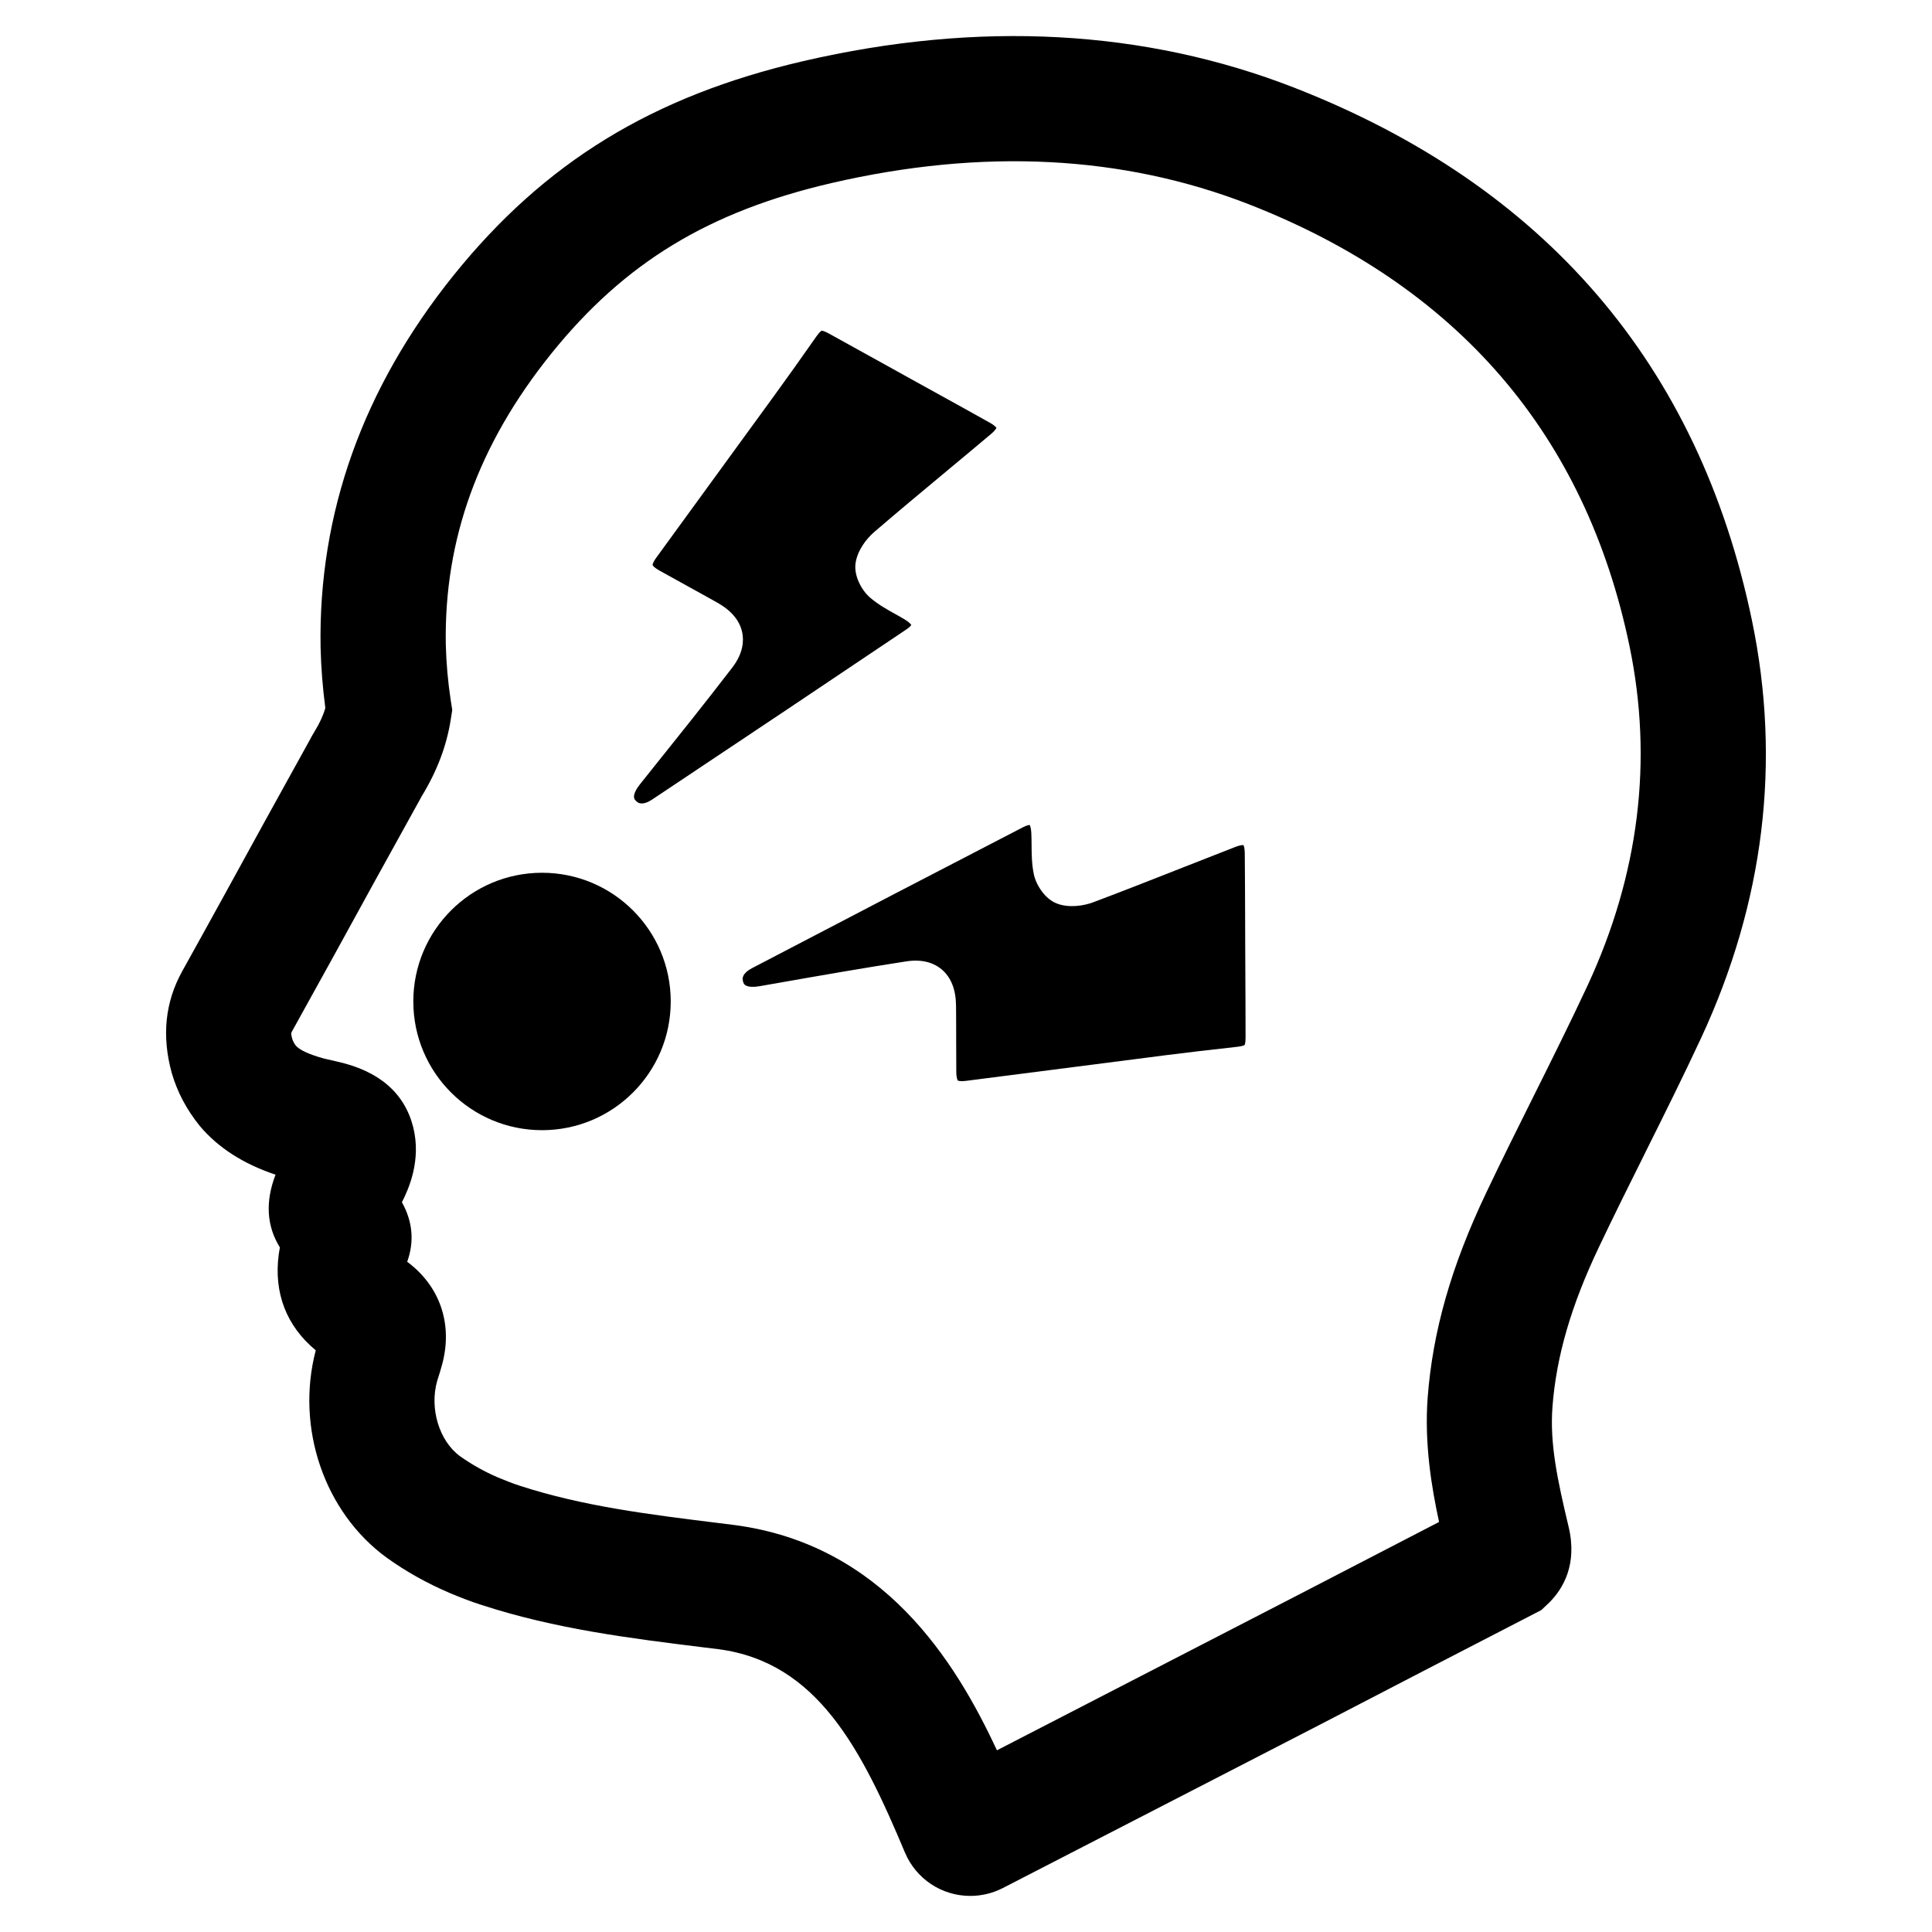 <?xml version="1.0" encoding="UTF-8"?>
<!-- Uploaded to: ICON Repo, www.svgrepo.com, Generator: ICON Repo Mixer Tools -->
<svg fill="#000000" width="800px" height="800px" version="1.1" viewBox="144 144 512 512" xmlns="http://www.w3.org/2000/svg">
 <g>
  <path d="m608.29 308.44c-14.09-67.785-54.906-115.29-121.31-141.21-39.652-15.445-83.539-17.832-130.15-7.023-39.902 9.273-68.457 26.766-92.598 56.719-24.027 29.883-35.887 63.016-35.273 98.613 0.125 5.344 0.559 10.762 1.258 16.082-0.543 1.93-1.449 3.922-2.754 6.062-0.543 0.875-1.078 1.82-1.52 2.691-3.914 7.047-7.754 14.02-11.668 21.113-7.18 13.09-14.602 26.633-21.98 39.887-4.527 8.172-5.488 17.16-2.762 27.039 1.488 5.039 3.906 9.637 7.414 13.98 4.879 5.777 11.469 10.012 20.074 12.91-2.746 7.133-2.371 13.609 1.148 19.27-0.109 0.574-0.203 1.172-0.293 1.801-1.371 10.242 2.016 19.02 9.801 25.473-5.367 20.492 2.227 42.91 18.852 54.992 5.039 3.606 10.5 6.684 16.609 9.305 2.535 1.047 5.414 2.227 8.516 3.195 19.57 6.375 39.469 8.84 58.711 11.219l4.055 0.496c26.207 3.465 37.871 26.441 49.391 53.867 2.945 7 9.746 11.516 17.336 11.516 2.969 0 5.926-0.715 8.566-2.062 8.551-4.383 39.566-20.371 65.371-33.676l18.477-9.523c18.492-9.598 37.621-19.523 56.859-29.434l2.031-1.047 2.102-1.984c3.676-3.668 7.551-10.141 5.125-20.168-2.953-12.398-4.984-21.914-4.266-31.629 1.008-13.43 4.945-26.953 12.383-42.555 3.863-8.141 7.981-16.406 11.973-24.41l0.242-0.504c4.894-9.816 9.957-19.957 14.785-30.332 16.734-36.023 21.27-73.266 13.492-110.68zm-82.926 238.9c-13.043 6.738-25.984 13.445-38.66 20.02l-78.508 40.492c-10.996-23.656-30.141-54.496-69.543-59.703l-4.227-0.527c-18.523-2.289-36.016-4.457-52.711-9.895-1.812-0.574-3.769-1.379-5.918-2.258-3.527-1.527-6.863-3.41-9.895-5.566-5.504-4.031-8.102-12.609-6.062-19.883l0.25-0.797c0.363-1.141 0.77-2.426 1.141-3.848 2.785-10.613-0.691-20.594-9.32-26.992 1.93-5.344 1.465-10.645-1.395-15.777 1.836-3.613 5.18-11.148 2.984-19.926-2.297-9.035-9.055-14.871-20.082-17.336l-3.621-0.836c-3.824-1.055-6.336-2.219-7.367-3.363-0.473-0.605-0.805-1.242-1.023-1.977-0.336-1.27-0.227-1.473-0.098-1.703 7.414-13.32 14.863-26.891 22.098-40.094l1.836-3.32c3.266-5.918 6.535-11.855 9.879-17.871l0.645-1.18c4.078-6.691 6.59-13.328 7.684-20.277l0.402-2.551-0.395-2.551c-0.746-4.856-1.188-9.848-1.316-14.84-0.473-27.875 8.668-53.082 27.953-77.066 19.422-24.09 41.629-37.613 74.258-45.199 40.07-9.273 77.152-7.391 110.59 5.613 55.277 21.586 89.215 60.969 100.89 117.06 6.289 30.27 2.559 60.527-11.09 89.945-4.582 9.832-9.555 19.812-14.414 29.551-4.141 8.289-8.406 16.871-12.469 25.418-9.25 19.414-14.184 36.684-15.516 54.348-0.898 12.172 1.059 23.82 3.027 32.891z"/>
  <path d="m321.75 409.4c0 18.836-15.27 34.109-34.109 34.109-18.836 0-34.109-15.273-34.109-34.109 0-18.84 15.273-34.109 34.109-34.109 18.84 0 34.109 15.27 34.109 34.109"/>
  <path d="m385.5 309.62c-0.133-0.203-0.527-0.707-1.605-1.371-0.875-0.535-1.777-1.047-2.746-1.582-2.219-1.234-4.512-2.519-6.574-4.297-2.195-1.891-4.289-5.691-3.856-9.02 0.449-3.402 2.844-6.543 4.938-8.344 6.453-5.551 13.098-11.074 19.531-16.43 3.832-3.188 7.668-6.375 11.477-9.59 1.016-0.859 1.316-1.41 1.402-1.605-0.117-0.172-0.504-0.652-1.652-1.301-4.938-2.769-9.902-5.512-14.863-8.25-2.07-1.141-4.141-2.281-6.211-3.434l-6.227-3.457c-5.18-2.875-10.359-5.754-15.555-8.605-1.363-0.746-1.812-0.691-1.812-0.691s-0.441 0.156-1.363 1.473c-4.109 5.863-7.762 10.996-11.172 15.688-4.832 6.66-9.684 13.305-14.531 19.957-5.606 7.684-11.203 15.367-16.781 23.059-0.984 1.355-0.961 1.914-0.961 1.914s0.219 0.574 1.828 1.473c2.426 1.363 4.863 2.699 7.305 4.047 1.457 0.805 2.906 1.598 4.352 2.402 1.242 0.684 2.488 1.379 3.723 2.078 3.699 2.086 5.902 4.746 6.559 7.918 0.426 2.102 0.316 5.406-2.652 9.273-7.008 9.125-14.305 18.238-21.363 27.047l-3.109 3.891c-0.691 0.867-2.203 3.008-1.266 4.141 0.25 0.309 0.527 0.543 0.805 0.691 1.18 0.652 2.824-0.219 3.699-0.805 25.922-17.27 47.305-31.574 67.281-45.02 0.93-0.598 1.281-1.055 1.402-1.25z"/>
  <path d="m416.88 362.63c0.117 0.211 0.363 0.805 0.426 2.07 0.055 1.023 0.062 2.062 0.07 3.172 0.023 2.543 0.039 5.164 0.605 7.832 0.598 2.832 2.93 6.504 6.062 7.723 3.195 1.242 7.102 0.652 9.691-0.324 7.973-2.992 16.012-6.164 23.789-9.227 4.637-1.828 9.281-3.652 13.926-5.457 1.242-0.48 1.875-0.473 2.078-0.457 0.094 0.18 0.332 0.762 0.348 2.07 0.055 5.668 0.078 11.328 0.094 16.996 0.008 2.363 0.016 4.731 0.023 7.094l0.031 7.117c0.031 5.926 0.062 11.855 0.062 17.773 0 1.551-0.262 1.922-0.262 1.922s-0.348 0.309-1.945 0.48c-7.117 0.781-13.375 1.52-19.129 2.25-8.164 1.039-16.32 2.094-24.48 3.148-9.43 1.219-18.863 2.434-28.293 3.629-1.66 0.211-2.141-0.078-2.141-0.086 0 0-0.395-0.465-0.41-2.305-0.023-2.785-0.031-5.566-0.031-8.344 0-1.66-0.008-3.312-0.008-4.977-0.008-1.426-0.016-2.844-0.031-4.266-0.047-4.25-1.324-7.461-3.793-9.555-1.637-1.387-4.59-2.883-9.406-2.133-11.367 1.754-22.867 3.769-33.992 5.723l-4.902 0.859c-1.094 0.188-3.691 0.488-4.234-0.883-0.148-0.371-0.219-0.723-0.227-1.039-0.008-1.355 1.551-2.371 2.481-2.859 27.605-14.422 50.43-26.293 71.824-37.352 0.98-0.504 1.547-0.59 1.773-0.598z"/>
 </g>
</svg>
